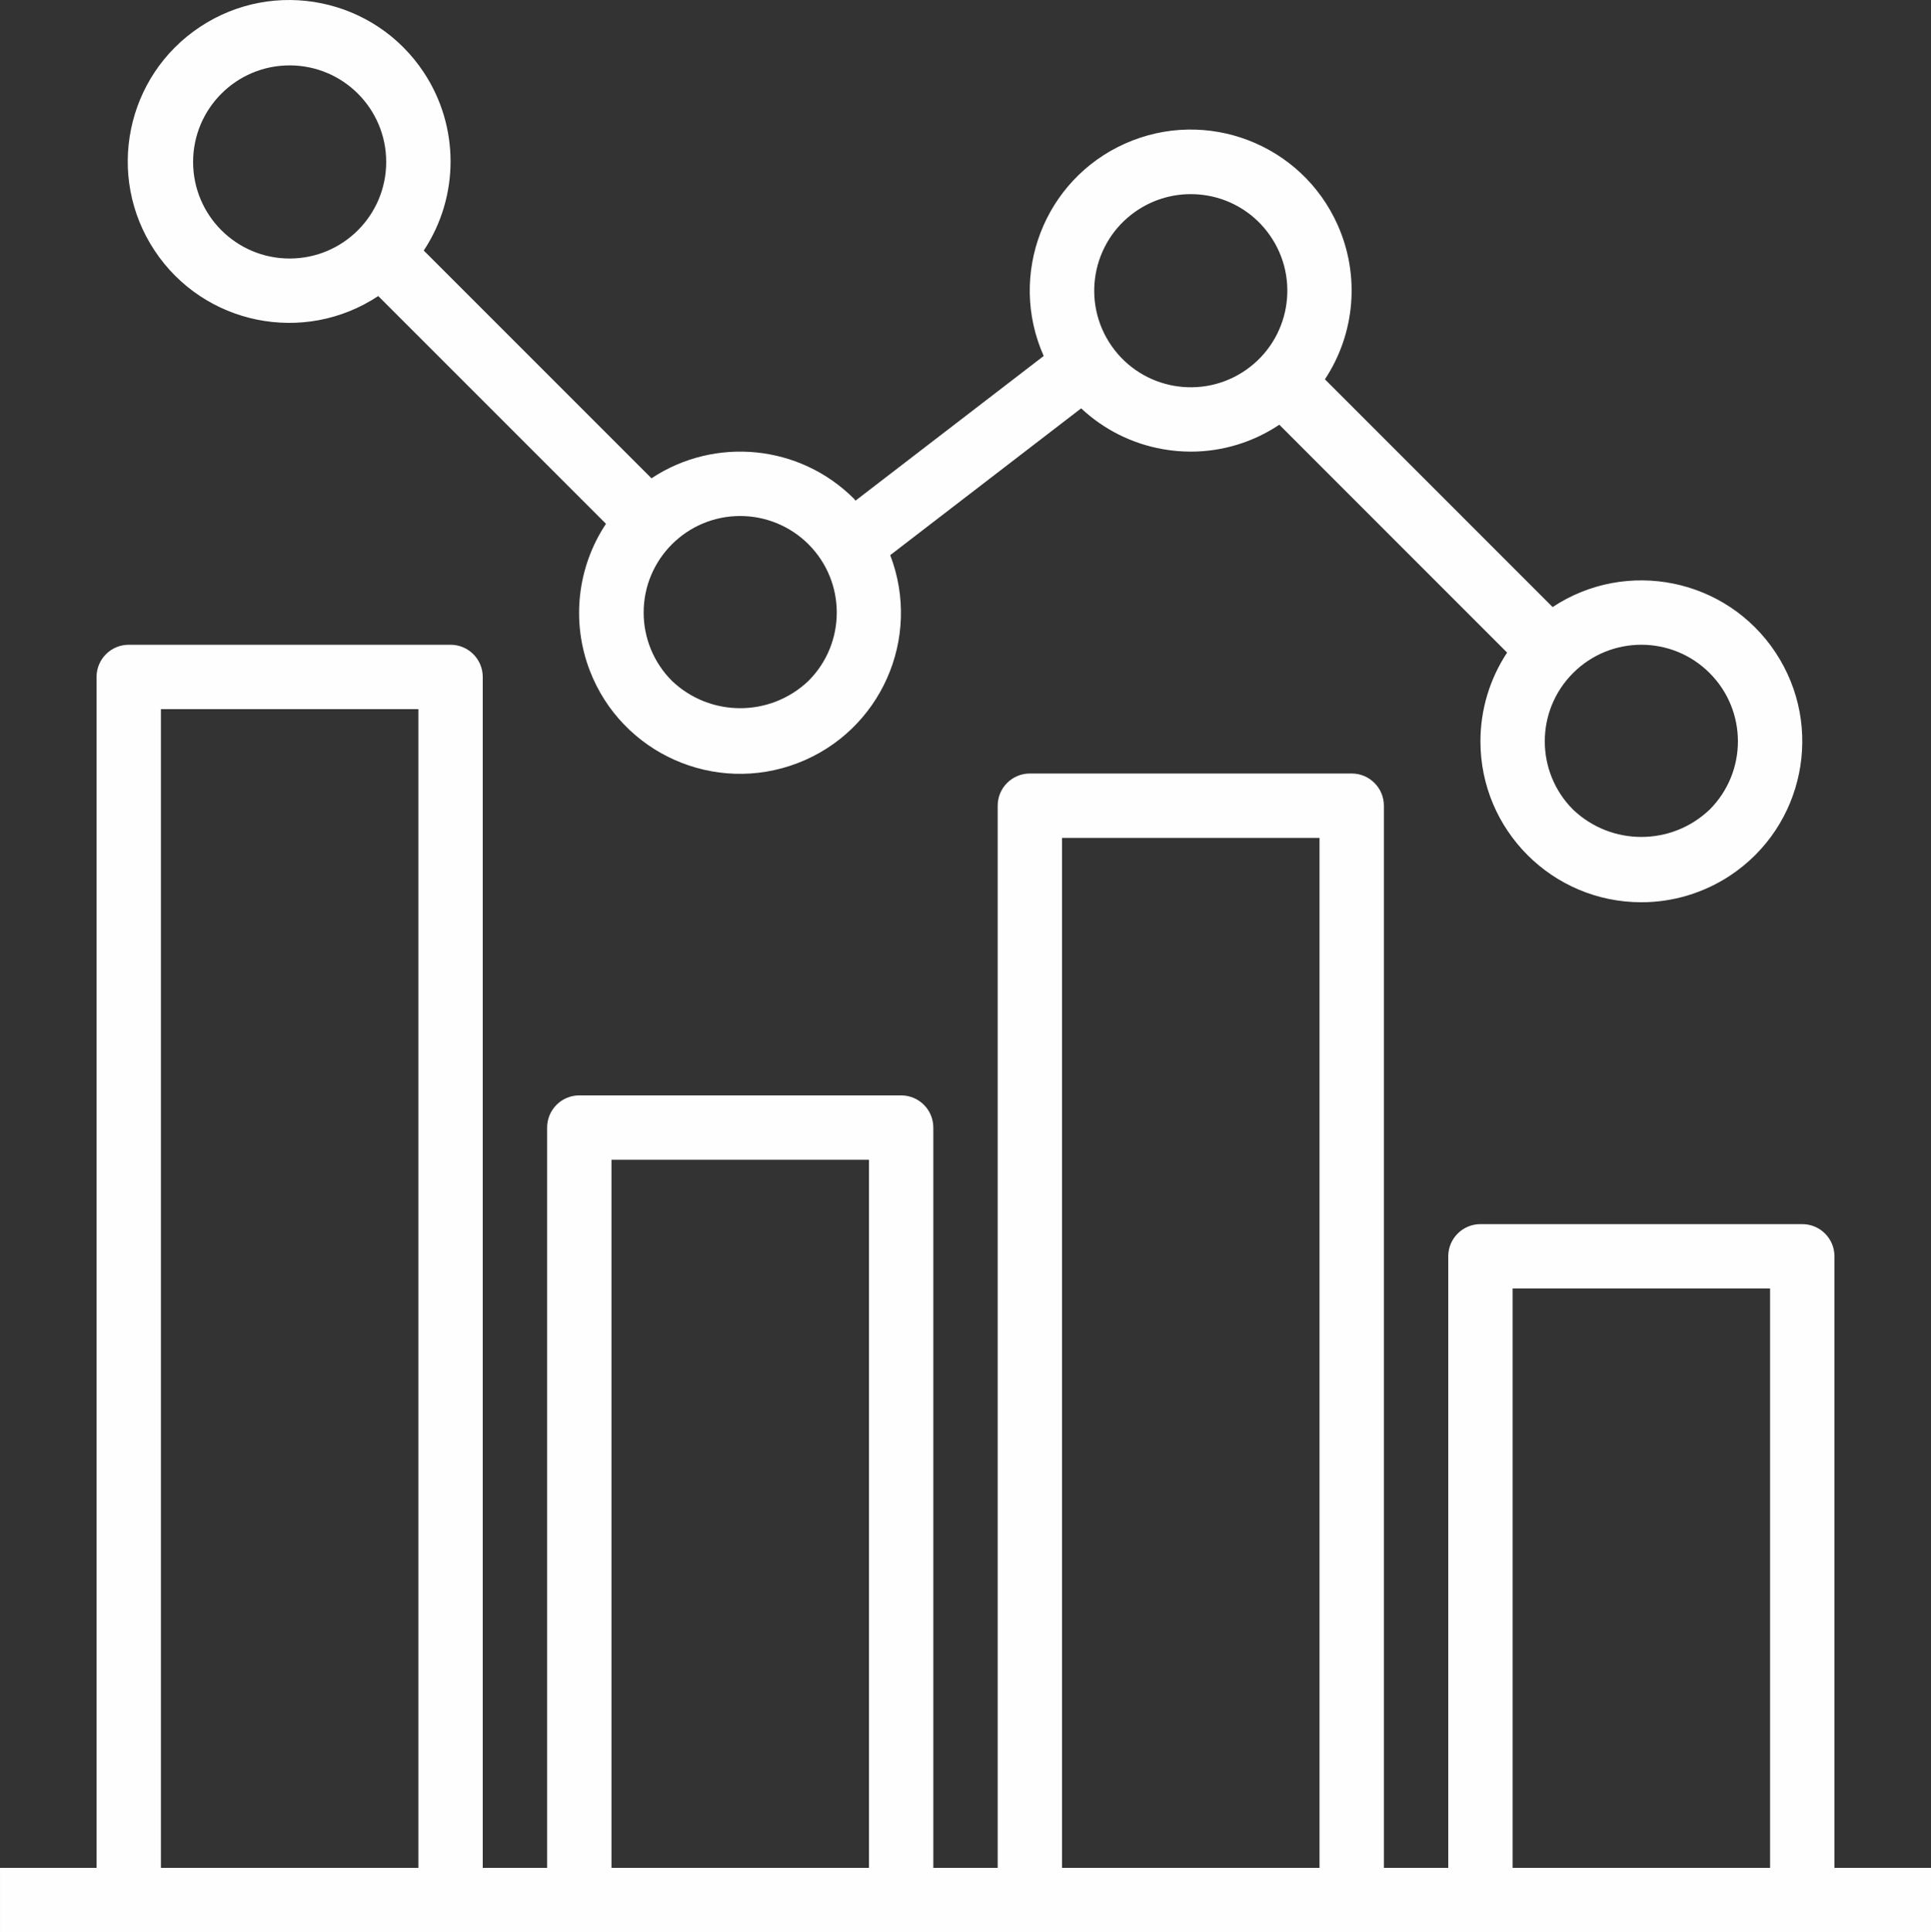 <?xml version="1.0" encoding="UTF-8"?>
<svg xmlns="http://www.w3.org/2000/svg" xmlns:xlink="http://www.w3.org/1999/xlink" xmlns:xodm="http://www.corel.com/coreldraw/odm/2003" xml:space="preserve" width="179.905mm" height="180mm" version="1.1" style="shape-rendering:geometricPrecision; text-rendering:geometricPrecision; image-rendering:optimizeQuality; fill-rule:evenodd; clip-rule:evenodd" viewBox="0 0 14541.15 14548.79">
 <rect x="0" y="0" width="14541.15" height="14548.79" fill="#333333" stroke="none"/>
 <defs>
  <style type="text/css">
   
    .fil0 {fill:#FEFEFE;fill-rule:nonzero}
   
  </style>
 </defs>
 <g id="Camada_x0020_1">
  <g id="_2669505440464">
   <path class="fil0" d="M3150.58 14064.08l0 -8724.69 -1938.82 0 0 8724.69 1938.82 0zm3392.93 0l0 -5331.76 -1938.82 0 0 5331.76 1938.82 0zm3392.94 0l0 -7755.28 -1938.83 0 0 7755.28 1938.83 0zm3392.93 0l0 -4362.35 -1938.81 0 0 4362.35 1938.81 0zm-12602.32 0l0 -8967.04c0,-133.84 108.51,-242.35 242.35,-242.35l2423.52 0c133.84,0 242.35,108.51 242.35,242.35l0 8967.04 484.71 0 0 -5574.11c0,-133.84 108.51,-242.35 242.35,-242.35l2423.52 0c133.84,0 242.36,108.51 242.36,242.35l0 5574.11 484.7 0 0 -7997.63c0,-133.84 108.52,-242.36 242.35,-242.36l2423.53 0c133.84,0 242.36,108.52 242.36,242.36l0 7997.63 484.7 0 0 -4604.7c0,-133.84 108.52,-242.35 242.35,-242.35l2423.53 0c133.85,0 242.35,108.51 242.35,242.35l0 4604.7 727.06 0 0 484.71 -14541.15 0 0 -484.71 727.06 0z"></path>
   <path class="fil0" d="M12874.01 5067.47c-284.02,-283.89 -744.41,-283.8 -1028.31,0.24 -283.89,284.03 -283.78,744.41 0.25,1028.3 287.78,274.31 740.27,274.31 1028.06,0 284.02,-283.85 284.17,-744.21 0.32,-1028.2 -0.1,-0.13 -0.22,-0.22 -0.32,-0.34zm-3311.51 -3295.75c-110.21,-158.35 -279.13,-266.02 -469.19,-299.07 -42.2,-7.24 -84.92,-10.87 -127.72,-10.9 -148.78,0.15 -293.89,46.11 -415.63,131.59l0 0c-328.9,230.36 -408.79,683.71 -178.46,1012.62 230.35,328.9 683.7,408.78 1012.6,178.46 328.9,-230.36 408.82,-683.71 178.46,-1012.61 -0.02,-0.02 -0.02,-0.06 -0.06,-0.09l0 0zm-3988.4 2113.56c-401.54,-0.06 -727.08,325.42 -727.14,726.96 -0.04,192.94 76.64,377.98 213.12,514.36 287.8,274.31 740.27,274.31 1028.07,0 284.03,-283.85 284.15,-744.2 0.32,-1028.21 -136.39,-136.48 -321.42,-213.15 -514.36,-213.12zm-3392.93 -3392.93c-401.55,0 -727.06,325.5 -727.06,727.05 0,401.55 325.51,727.06 727.06,727.06 401.55,0 727.06,-325.51 727.06,-727.06 0,-401.55 -325.5,-727.05 -727.06,-727.05zm10178.81 6301.15c-669.24,-0.02 -1211.74,-542.56 -1211.71,-1211.82 0,-237.57 69.86,-469.93 200.85,-668.1l-1715.37 -1715.62c-196.62,131.57 -427.73,202.07 -664.29,202.61 -71.34,0.03 -142.54,-6.21 -212.79,-18.66 -230.56,-40.44 -444.31,-147.23 -615.09,-307.3l-1437.87 1105.38c239.99,624.73 -71.89,1325.73 -696.61,1565.72 -624.73,239.99 -1325.73,-71.9 -1565.72,-696.62 -140.74,-366.4 -95.33,-778.25 121.87,-1105.16l-1714.88 -1714.88c-559.75,370.47 -1313.85,217.06 -1684.32,-342.68 -370.5,-559.75 -217.06,-1313.86 342.69,-1684.32 559.74,-370.5 1313.82,-217.06 1684.31,342.68 269.2,406.7 269.2,934.94 0,1341.64l1714.89 1714.88c480.32,-317.48 1117.7,-253.14 1524.88,153.89 4.61,4.61 7.27,9.93 11.63,14.3l1417.04 -1089.13c-272.19,-611.4 2.78,-1327.67 614.19,-1599.87 611.4,-272.15 1327.66,2.82 1599.85,614.22 168.35,378.16 132.03,816.09 -96.35,1161.36l1714.64 1714.88c558.28,-369.08 1310.04,-215.66 1679.09,342.6 369.06,558.29 215.66,1310.03 -342.62,1679.1 -198.25,131.05 -430.65,200.91 -668.31,200.91z"></path>
  </g>
 </g>
</svg>
